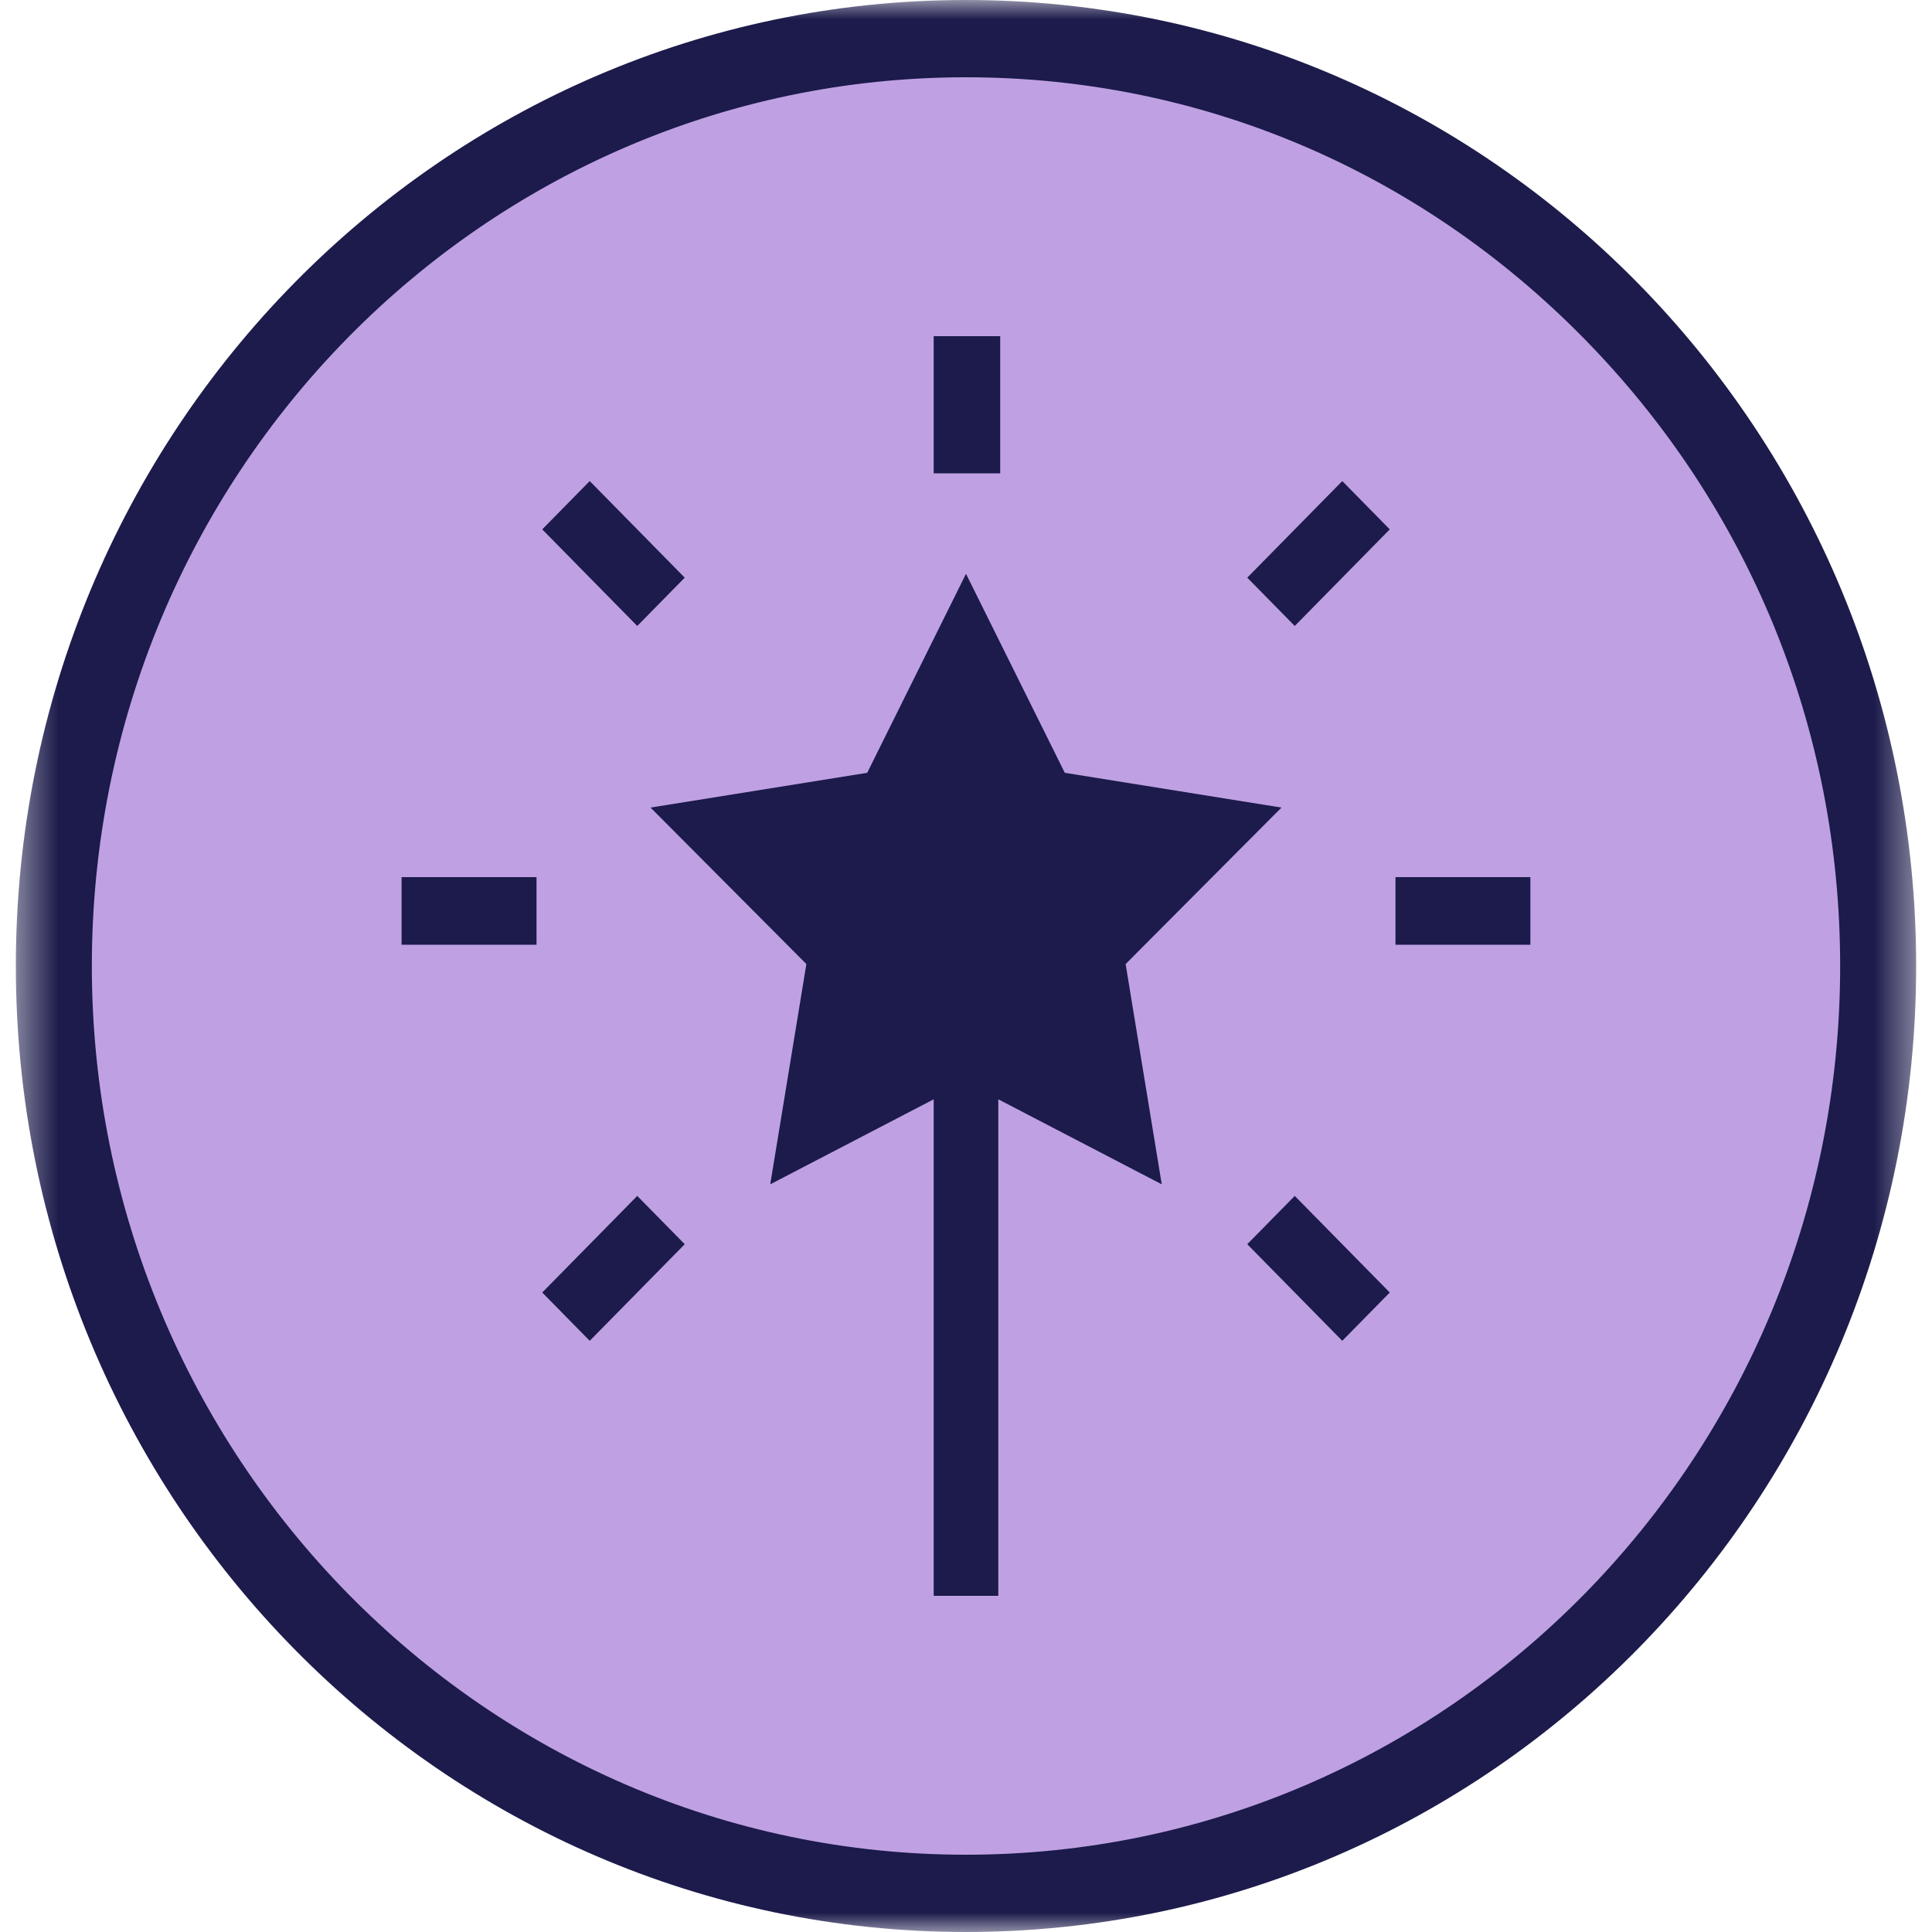 <svg xmlns="http://www.w3.org/2000/svg" fill="none" viewBox="0 0 50 50" height="50" width="50">
<g clip-path="url(#clip0_25_112)">
<mask height="50" width="50" y="0" x="0" maskUnits="userSpaceOnUse" style="mask-type:luminance" id="mask0_25_112">
<path fill="white" d="M49.59 0H0.41V50H49.59V0Z"></path>
</mask>
<g mask="url(#mask0_25_112)">
<path fill="#BFA1E3" d="M25 49C18.705 49 12.754 46.5 8.279 41.95C3.852 37.45 1.393 31.4 1.393 25C1.393 11.75 11.967 1 25 1C38.033 1 48.606 11.8 48.606 25C48.606 38.25 38.033 49 25 49Z"></path>
<path fill="#1C1B4B" d="M25 2C31.049 2 36.705 4.4 40.984 8.75C45.262 13.1 47.623 18.85 47.623 25C47.623 37.7 37.492 48 25 48C12.508 48 2.377 37.65 2.377 25C2.377 12.3 12.508 2 25 2ZM25 0C11.426 0 0.41 11.2 0.41 25C0.41 38.8 11.426 50 25 50C38.574 50 49.59 38.8 49.59 25C49.59 11.2 38.574 0 25 0Z"></path>
<path fill="#1C1B4B" d="M39.606 22.7H36.115V24.45H39.606V22.7Z"></path>
<path fill="#1C1B4B" d="M29.131 24.95L33.164 20.9L27.557 20L25 14.85L22.443 20L16.836 20.9L20.869 24.95L19.934 30.65L24.164 28.45V41.3H25.836V28.45L30.066 30.65L29.131 24.95Z"></path>
<path fill="#1C1B4B" d="M25.885 8.7H24.164V12.25H25.885V8.7Z"></path>
<path fill="#1C1B4B" d="M17.721 14.95L15.262 12.45L14.033 13.7L16.492 16.2L17.721 14.95Z"></path>
<path fill="#1C1B4B" d="M13.885 22.7H10.393V24.45H13.885V22.7Z"></path>
<path fill="#1C1B4B" d="M14.033 33.45L15.262 34.7L17.721 32.2L16.492 30.95L14.033 33.45Z"></path>
<path fill="#1C1B4B" d="M32.279 32.2L34.738 34.7L35.967 33.45L33.508 30.95L32.279 32.2Z"></path>
<path fill="#1C1B4B" d="M35.967 13.7L34.738 12.45L32.279 14.95L33.508 16.2L35.967 13.7Z"></path>
</g>
</g>
<defs>
<clipPath id="clip0_25_112">
<rect fill="white" height="50" width="50"></rect>
</clipPath>
</defs>
</svg>
